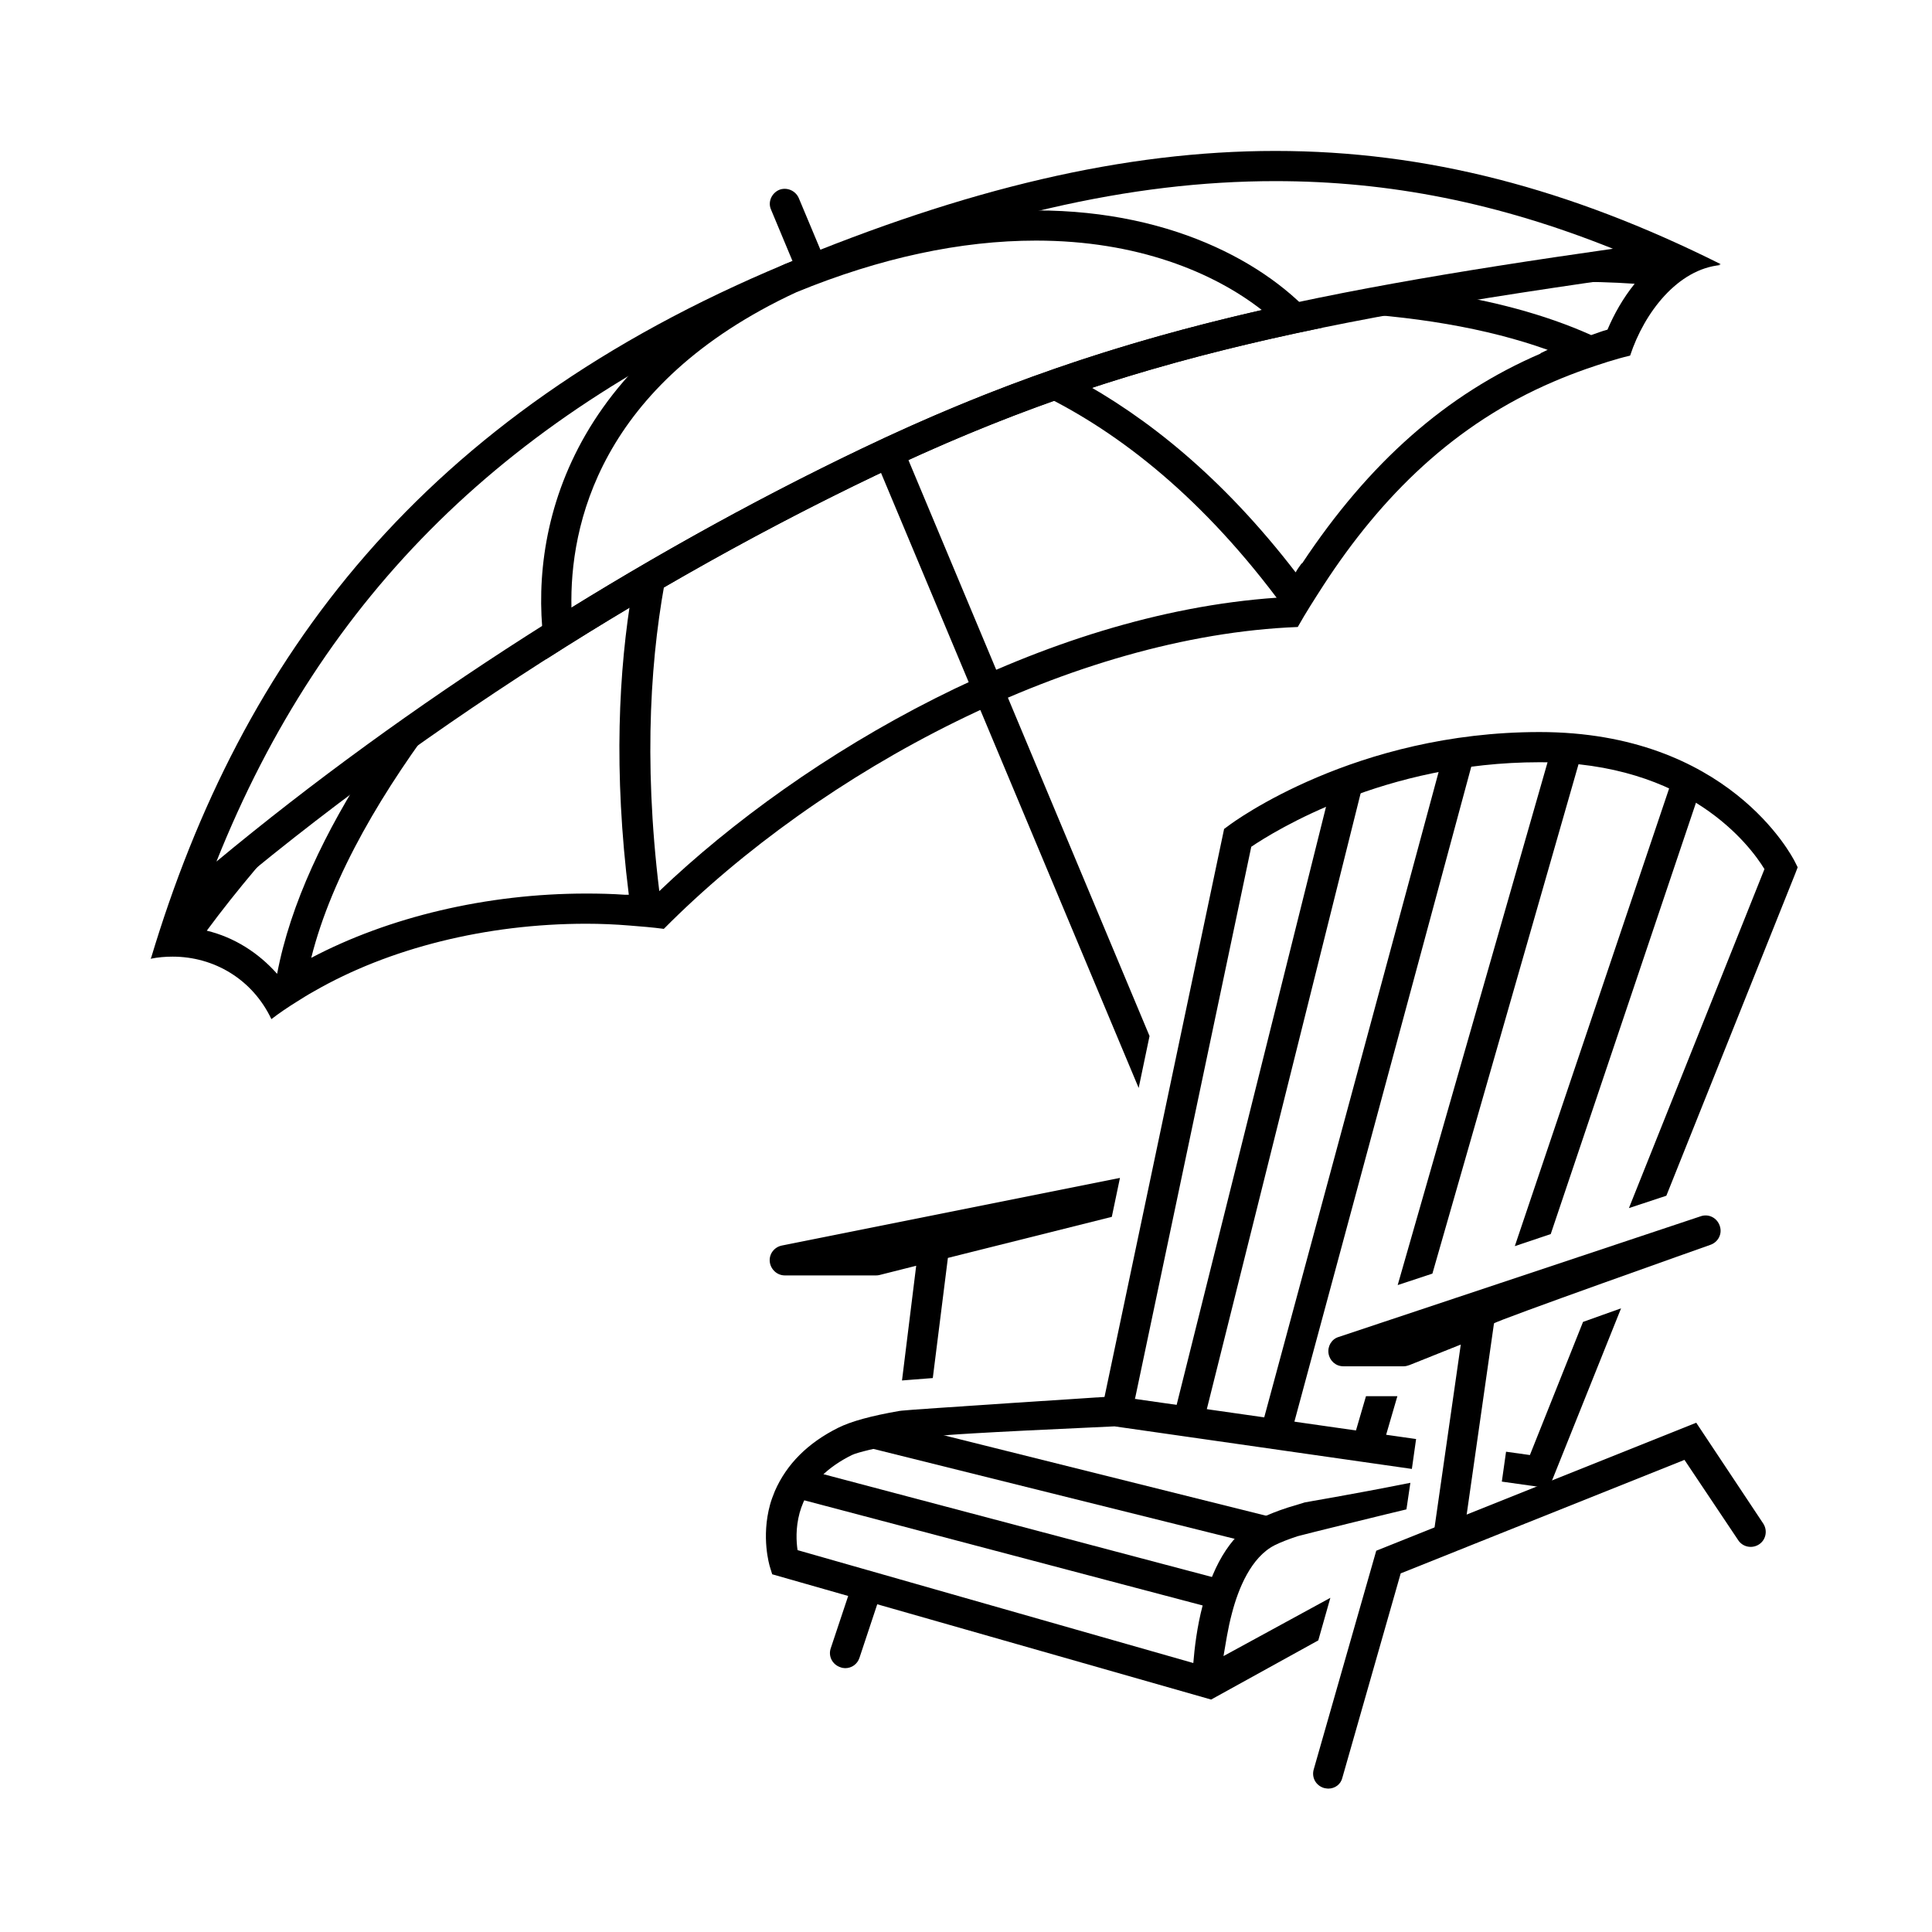 <svg id="Layer_1" enable-background="new 0 0 64 64" height="512" viewBox="0 0 64 64" width="512" xmlns="http://www.w3.org/2000/svg"><switch><g><g id="Place_for_rest_1_"><g><g><g><path d="m55.24 8.49c-2.21.31-4.24.6-6.13.91.94-.04 1.85-.07 2.71-.07.84 0 1.62.02 2.33.07-.38.47-.68 1-.9 1.52-.19.05-.36.12-.54.18-1.56-.7-3.32-1.15-5.19-1.43-1.24.21-2.42.43-3.56.66 2.85.12 5.3.54 7.31 1.26-.08.03-.16.08-.24.11 0 0 0 .01.01.01-3.12 1.34-5.69 3.61-7.91 6.96 0 0 0 0-.01-.01-.07.1-.14.19-.2.3-2.43-3.16-4.95-5.16-7.31-6.43-.43.15-.86.3-1.29.45 2.53 1.2 5.3 3.28 7.97 6.82-7.72.53-15.65 5.13-20.45 9.72-.54-4.42-.28-7.96.27-10.69-.39.22-.77.45-1.16.68-.46 2.69-.63 6.04-.12 10.13-.04 0-.09 0-.13 0-.42-.03-.85-.04-1.28-.04-3.3 0-6.55.78-9.11 2.13.69-2.75 2.4-5.6 4.42-8.25-.83.57-1.65 1.15-2.45 1.74-1.5 2.31-2.66 4.71-3.1 7.04-.62-.7-1.42-1.21-2.33-1.43.98-1.33 2.18-2.74 3.49-4.16-1.42 1.09-2.8 2.2-4.1 3.32-.45.6-.88 1.2-1.25 1.77.24-.05.49-.07.73-.07 1.36 0 2.64.74 3.27 2.07.26-.2.54-.39.83-.57.19-.12.38-.24.58-.35 2.48-1.43 5.71-2.24 9.02-2.24.48 0 .96.02 1.44.06.38.03.76.06 1.13.11 5.21-5.25 13.56-9.71 21-10 .27-.48.56-.93.85-1.38 1.93-2.97 4.35-5.35 7.63-6.75.35-.15.71-.29 1.08-.42.47-.16.94-.32 1.45-.44.47-1.43 1.58-2.87 3-3-.53-.14-1.13-.23-1.76-.29z" fill="rgb(0,0,0)"/></g><g><g><g><path d="m42.25 6c3.77 0 7.39.72 11.18 2.24-10.66 1.52-17.11 2.91-24.86 6.61-7.48 3.57-15.1 8.46-21.4 13.69 3.54-8.87 9.72-14.91 19.21-18.87 6.02-2.5 11.06-3.67 15.87-3.67zm0-1c-5 0-10.25 1.25-16.25 3.75-12 5-18 13-21 23 6.81-6.19 15.63-12 24-16s15.13-5.25 28-7c-5-2.5-9.75-3.75-14.75-3.75z" fill="rgb(0,0,0)"/></g></g></g></g></g><g><g><g><g><g><path d="m34.32 7.97c3.35 0 5.88 1.05 7.48 2.3-4.86 1.11-8.91 2.51-13.23 4.58-3.2 1.53-6.43 3.3-9.64 5.28-.06-2.68.89-7.4 7.45-10.45 2.78-1.14 5.45-1.71 7.94-1.71zm0-1c-2.41 0-5.2.51-8.32 1.78-7.63 3.55-8.56 9.5-7.9 13.08 3.58-2.29 7.28-4.35 10.9-6.08 4.97-2.38 9.37-3.78 14.82-4.9-1.54-1.96-4.81-3.88-9.5-3.88z" fill="rgb(0,0,0)"/></g></g></g></g></g><g><g><g><g><path d="m28.31 52.23-.79 2.37c-.09.26.05.54.32.63.05.02.11.03.16.03.21 0 .4-.13.47-.34l.81-2.44c-.33.01-.67-.08-.97-.25z" fill="rgb(0,0,0)"/></g></g></g></g><g><g><g><g><path d="m44 59.25c-.04 0-.09-.01-.14-.02-.27-.08-.42-.35-.34-.62l2.07-7.24 10.6-4.24 2.22 3.34c.15.23.09.54-.14.69s-.54.09-.69-.14l-1.78-2.66-9.4 3.76-1.93 6.76c-.05.23-.25.37-.47.37z" fill="rgb(0,0,0)"/></g></g></g></g><g><g><g><path d="m51 24.75c-1.14 0-2.21.11-3.2.29l-6.05 22.39 1 .14 6.13-22.7c.67-.07 1.38-.12 2.12-.12z" fill="rgb(0,0,0)"/></g></g><g><g><path d="m45.22 25.69c-.41.14-.78.28-1.14.42l-5.22 20.9 1.95.28-.95-.14z" fill="rgb(0,0,0)"/></g></g></g><g><g><path d="m28 47.75c-.27.13-.5.28-.71.43.2-.15.43-.29.69-.42l13.5 3.36c.16-.15.33-.28.52-.37.22-.11.5-.22.82-.32l-12.86-3.21c-.81.14-1.51.31-1.96.53z" fill="rgb(0,0,0)"/></g><g><path d="m26.73 48.69c-.26.29-.45.59-.58.88l14.17 3.74v.01c.09-.33.19-.66.33-.97 0 .01-.01.01-.01.02z" fill="rgb(0,0,0)"/></g></g><g><g><g><path d="m46.3 42.57 1.15-.38 4.96-17.29c0-.02 0-.03 0-.05-.45-.05-.92-.09-1.42-.09.14 0 .27.01.41.02z" fill="rgb(0,0,0)"/></g></g><g><g><path d="m45.25 46.25-.47 1.61 1 .14.51-1.75z" fill="rgb(0,0,0)"/></g></g></g><g><g><path d="m51.37 40.88 4.97-14.76c1.44.87 1.13.45-.89-.47l-5.27 15.63z" fill="rgb(0,0,0)"/></g></g><g><g><path d="m59.45 28.53c-.09-.17-2.21-4.28-8.45-4.28-6.1 0-10.13 2.97-10.3 3.1l-.15.11-4.15 19.71 1.2-.84 3.85-18.28c.77-.52 4.43-2.8 9.55-2.8 4.93 0 6.98 2.77 7.45 3.54l-4.49 11.23 1.24-.41 4.27-10.67.08-.21z" fill="rgb(0,0,0)"/></g></g><g><g><g><g><path d="m48 51.25c-.02 0-.05 0-.07 0-.27-.04-.46-.29-.42-.57l.88-6.14-1.7.68c-.06.02-.12.04-.19.04h-2c-.25 0-.45-.18-.49-.42s.1-.48.33-.55l12-4c.26-.09.54.05.63.32.09.26-.05.54-.32.63 0 0-7.15 2.53-7.16 2.6l-1 7c-.03.23-.24.41-.49.41z" fill="rgb(0,0,0)"/></g></g></g></g><g><g><g><path d="m26 42.25h3c.04 0 .08 0 .12-.01l1.23-.31-.47 3.8c.16-.01.46-.04 1.02-.08l.5-3.98 5.43-1.36.27-1.29-11.2 2.24c-.25.05-.43.28-.4.54.03.25.24.45.5.45z" fill="rgb(0,0,0)"/></g></g></g><g><g><g><path d="m40.81 53.44c.21-.81.63-1.85 1.41-2.25.2-.1.46-.2.76-.3.13-.04 3.26-.81 3.61-.89l.13-.88c-2.06.41-3.42.63-3.5.65-.02.01-.4.12-.56.17-.37.12-.66.24-.89.35-.9.45-1.55 1.42-1.93 2.89-.19.72-.27 1.42-.31 1.91l-13.11-3.74c-.04-.27-.07-.73.07-1.24.03-.11.07-.22.12-.34.28-.65.82-1.18 1.61-1.57.36-.18 2.71-.61 2.94-.64.17-.02.89-.09 5.76-.31l9.85 1.41.14-.99-9.95-1.42s-6.92.45-7.09.48l-.08.01c-.92.16-1.59.34-2.03.56-1 .5-1.7 1.2-2.09 2.09-.06.15-.12.3-.16.45-.3 1.09-.02 2.01-.01 2.05l.08.26 14.54 4.15 3.55-1.96.4-1.41-3.54 1.93c.07-.39.14-.9.28-1.42z" fill="rgb(0,0,0)"/></g></g><g><g><path d="m50.68 48.2-.79-.11-.14.99 1.56.22 2.39-5.96c-.43.15-.86.31-1.26.45z" fill="rgb(0,0,0)"/></g></g><g><path d="m26.45 9.12c.32-.13.63-.23.94-.34l-.93-2.22c-.11-.25-.4-.37-.65-.27-.25.11-.38.4-.27.65z" fill="rgb(0,0,0)"/></g><g><path d="m38.08 34.32-8.18-19.54c-.3.14-.6.28-.91.42l8.73 20.84z" fill="rgb(0,0,0)"/></g></g></g></g></switch></svg>